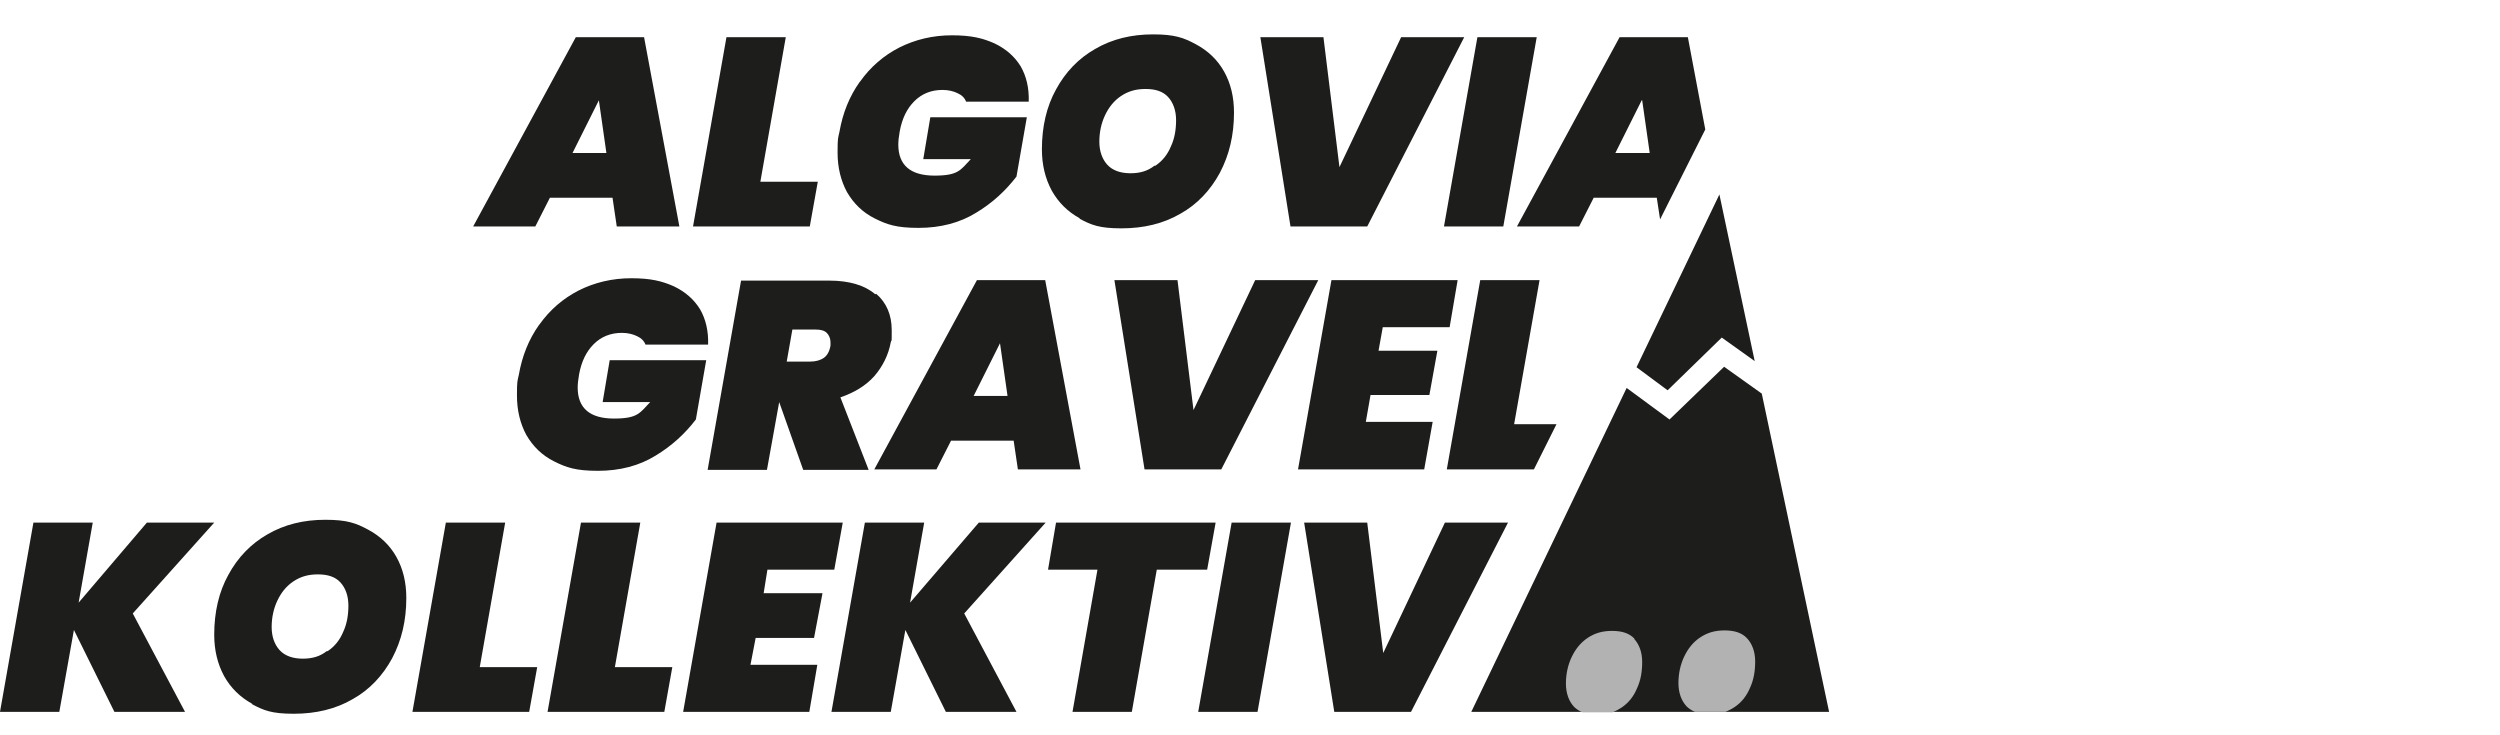 <?xml version="1.0" encoding="UTF-8"?>
<svg xmlns="http://www.w3.org/2000/svg" width="531" height="156.1" xmlns:xlink="http://www.w3.org/1999/xlink" version="1.1" viewBox="0 0 531 156.1">
  <defs>
    <style>
      .cls-1 {
        fill: none;
      }

      .cls-2 {
        fill: #1d1d1b;
      }

      .cls-3 {
        clip-path: url(#clippath-1);
      }

      .cls-4 {
        clip-path: url(#clippath);
      }

      .cls-5 {
        fill: #b2b2b2;
      }
    </style>
    <clipPath id="clippath">
      <rect class="cls-1" y="7.2" width="388.5" height="144.4"/>
    </clipPath>
    <clipPath id="clippath-1">
      <rect class="cls-1" y="7.2" width="388.5" height="144.4"/>
    </clipPath>
  </defs>
  <!-- Generator: Adobe Illustrator 28.7.7, SVG Export Plug-In . SVG Version: 1.2.0 Build 194)  -->
  <g>
    <g id="Ebene_1">
      <g class="cls-4">
        <path class="cls-2" d="M130.2,42h-13.4l-3.1,6.1h-13.2L122.3,7.9h14.5l7.5,40.2h-13.3l-.9-6.1ZM128.8,32.5l-1.6-11.2-5.6,11.2h7.3Z"/>
        <polygon class="cls-2" points="161.5 38.6 173.7 38.6 172 48.1 147.2 48.1 154.3 7.9 166.9 7.9 161.5 38.6"/>
        <g class="cls-3">
          <path class="cls-2" d="M182.7,17.3c2.2-3.1,5-5.5,8.3-7.2,3.4-1.7,7.1-2.6,11.2-2.6s6.5.6,9,1.7c2.5,1.2,4.3,2.8,5.6,4.9,1.2,2.1,1.8,4.6,1.7,7.5h-13.3c-.3-.8-.9-1.4-1.8-1.8-.8-.4-1.9-.7-3.2-.7-2.4,0-4.4.8-6,2.4-1.6,1.6-2.6,3.7-3.1,6.4-.2,1.1-.3,2.1-.3,2.8,0,4.4,2.6,6.6,7.7,6.6s5.5-1.2,7.7-3.5h-10.1l1.5-8.9h20.5l-2.2,12.6c-2.3,3-5.1,5.6-8.6,7.7-3.4,2.1-7.5,3.2-12.2,3.2s-6.7-.7-9.3-2c-2.6-1.3-4.5-3.2-5.9-5.6-1.3-2.4-2-5.2-2-8.4s.1-3,.4-4.4c.7-4,2.1-7.5,4.3-10.6"/>
          <path class="cls-2" d="M229.4,46.4c-2.6-1.4-4.6-3.4-6-5.9-1.4-2.6-2.1-5.5-2.1-8.8,0-4.8,1-9.1,3-12.7,2-3.7,4.8-6.6,8.3-8.6,3.6-2.1,7.7-3.1,12.3-3.1s6.5.7,9.1,2.1c2.6,1.4,4.6,3.3,6,5.8,1.4,2.5,2.1,5.4,2.1,8.7,0,4.8-1,9-3,12.8-2,3.7-4.8,6.7-8.4,8.7-3.6,2.1-7.8,3.1-12.5,3.1s-6.4-.7-9-2.1M245.4,35.2c1.5-1,2.6-2.4,3.3-4.1.8-1.7,1.1-3.6,1.1-5.6s-.6-3.7-1.7-4.9c-1.1-1.2-2.7-1.7-4.8-1.7s-3.7.5-5.2,1.5c-1.5,1-2.6,2.4-3.4,4.1-.8,1.7-1.2,3.6-1.2,5.6s.6,3.7,1.7,4.9c1.1,1.2,2.8,1.8,4.9,1.8s3.7-.5,5.1-1.6"/>
          <polygon class="cls-2" points="281.1 7.9 284.5 35.5 297.6 7.9 311 7.9 290.4 48.1 274.1 48.1 267.7 7.9 281.1 7.9"/>
          <polygon class="cls-2" points="326.4 7.9 319.3 48.1 306.7 48.1 313.8 7.9 326.4 7.9"/>
          <path class="cls-2" d="M114.6,68.9c2.2-3.1,5-5.5,8.3-7.2,3.4-1.7,7.1-2.6,11.2-2.6s6.5.6,9,1.7c2.5,1.2,4.3,2.8,5.6,4.9,1.2,2.1,1.8,4.6,1.7,7.5h-13.3c-.3-.8-.9-1.4-1.8-1.8-.8-.4-1.9-.7-3.2-.7-2.4,0-4.4.8-6,2.4-1.6,1.6-2.6,3.7-3.1,6.4-.2,1.1-.3,2.1-.3,2.8,0,4.4,2.6,6.6,7.7,6.6s5.5-1.2,7.7-3.5h-10.1l1.5-8.9h20.5l-2.2,12.6c-2.3,3-5.1,5.6-8.6,7.7-3.4,2.1-7.5,3.2-12.2,3.2s-6.7-.7-9.3-2c-2.6-1.3-4.5-3.2-5.9-5.6-1.3-2.4-2-5.2-2-8.4s.1-3,.4-4.4c.7-4,2.1-7.5,4.3-10.6"/>
          <path class="cls-2" d="M186.1,62.4c2.2,1.9,3.3,4.5,3.3,7.7s0,1.8-.2,2.6c-.5,2.7-1.7,5.1-3.5,7.2-1.9,2.1-4.3,3.5-7.2,4.5l6,15.4h-13.9l-5.1-14.4-2.6,14.4h-12.6l7.1-40.2h18.7c4.3,0,7.6,1,9.8,2.9M167.1,76.8h5c1.2,0,2.2-.3,2.9-.8.7-.5,1.2-1.4,1.4-2.6,0-.2,0-.4,0-.7,0-.8-.3-1.5-.8-2-.5-.5-1.3-.7-2.3-.7h-5l-1.2,6.8Z"/>
          <path class="cls-2" d="M215.4,93.6h-13.4l-3.1,6.1h-13.2l21.8-40.2h14.5l7.5,40.2h-13.3l-.9-6.1ZM214,84.1l-1.6-11.2-5.6,11.2h7.3Z"/>
          <polygon class="cls-2" points="250.1 59.5 253.5 87.1 266.6 59.5 280 59.5 259.4 99.7 243.1 99.7 236.7 59.5 250.1 59.5"/>
          <polygon class="cls-2" points="293.7 69.5 292.8 74.5 305.3 74.5 303.6 83.9 291.1 83.9 290.1 89.6 304.3 89.6 302.5 99.7 275.7 99.7 282.8 59.5 309.6 59.5 307.9 69.5 293.7 69.5"/>
          <polygon class="cls-2" points="28.2 130.3 39.3 151.2 24.3 151.2 15.7 133.8 12.6 151.2 0 151.2 7.1 111 19.7 111 16.7 128 31.2 111 45.5 111 28.2 130.3"/>
          <path class="cls-2" d="M53.6,149.5c-2.6-1.4-4.6-3.4-6-5.9-1.4-2.6-2.1-5.5-2.1-8.8,0-4.8,1-9.1,3-12.7,2-3.7,4.8-6.6,8.3-8.6,3.6-2.1,7.7-3.1,12.3-3.1s6.5.7,9.1,2.1c2.6,1.4,4.6,3.3,6,5.8,1.4,2.5,2.1,5.4,2.1,8.7,0,4.8-1,9-3,12.8-2,3.7-4.8,6.7-8.4,8.7-3.6,2.1-7.8,3.1-12.5,3.1s-6.4-.7-9-2.1M69.6,138.3c1.5-1,2.6-2.4,3.3-4.1.8-1.7,1.1-3.6,1.1-5.6s-.6-3.7-1.7-4.9c-1.1-1.2-2.7-1.7-4.8-1.7s-3.7.5-5.2,1.5c-1.5,1-2.6,2.4-3.4,4.1-.8,1.7-1.2,3.6-1.2,5.6s.6,3.7,1.7,4.9c1.1,1.2,2.8,1.8,4.9,1.8s3.7-.5,5.1-1.6"/>
          <polygon class="cls-2" points="101.9 141.7 114.1 141.7 112.4 151.2 87.6 151.2 94.7 111 107.3 111 101.9 141.7"/>
          <polygon class="cls-2" points="130.6 141.7 142.8 141.7 141.1 151.2 116.3 151.2 123.4 111 136 111 130.6 141.7"/>
          <polygon class="cls-2" points="163 121 162.2 126 174.7 126 172.9 135.5 160.5 135.5 159.4 141.2 173.6 141.2 171.9 151.2 145.1 151.2 152.2 111 179 111 177.2 121 163 121"/>
          <polygon class="cls-2" points="204.8 130.3 215.9 151.2 200.9 151.2 192.3 133.8 189.2 151.2 176.6 151.2 183.7 111 196.3 111 193.3 128 207.9 111 222.1 111 204.8 130.3"/>
          <polygon class="cls-2" points="258.2 111 256.4 121 245.7 121 240.4 151.2 227.8 151.2 233.1 121 222.6 121 224.3 111 258.2 111"/>
          <polygon class="cls-2" points="274.2 111 267.1 151.2 254.5 151.2 261.6 111 274.2 111"/>
          <polygon class="cls-2" points="290.4 111 293.8 138.7 306.9 111 320.3 111 299.7 151.2 283.4 151.2 277 111 290.4 111"/>
          <path class="cls-2" d="M338.5,42h13.4l.7,4.6,9.6-19.1-3.7-19.6h-14.5l-21.8,40.2h13.2l3.1-6.1ZM348.8,21.3l1.6,11.2h-7.3l5.6-11.2Z"/>
          <polygon class="cls-2" points="330.6 90.1 321.6 90.1 327 59.5 314.4 59.5 307.3 99.7 325.8 99.7 330.6 90.1"/>
          <polygon class="cls-2" points="354.2 82.9 365.7 71.7 372.7 76.7 365.2 41.3 347.6 78 354.2 82.9"/>
          <polygon class="cls-2" points="374.2 83.6 366.2 77.9 354.6 89.1 345.5 82.4 312.5 151.2 388.5 151.2 374.2 83.6"/>
          <path class="cls-5" d="M347.2,135.7c-1.1-1.2-2.7-1.7-4.8-1.7s-3.7.5-5.2,1.5c-1.5,1-2.6,2.4-3.4,4.1-.8,1.7-1.2,3.6-1.2,5.6s.6,3.7,1.7,4.9c.5.5,1.1.9,1.8,1.2h6.4c.7-.3,1.3-.6,1.9-1,1.5-1,2.6-2.4,3.3-4.1.8-1.7,1.1-3.6,1.1-5.6s-.6-3.7-1.7-4.9"/>
          <path class="cls-5" d="M360.1,151.2h6.4c.7-.3,1.3-.6,1.9-1,1.5-1,2.6-2.4,3.3-4.1.8-1.7,1.1-3.6,1.1-5.6s-.6-3.7-1.7-4.9c-1.1-1.2-2.7-1.7-4.8-1.7s-3.7.5-5.2,1.5c-1.5,1-2.6,2.4-3.4,4.1-.8,1.7-1.2,3.6-1.2,5.6s.6,3.7,1.7,4.9c.5.5,1.1.9,1.8,1.2"/>
        </g>
      </g>
    </g>
  </g>
</svg>